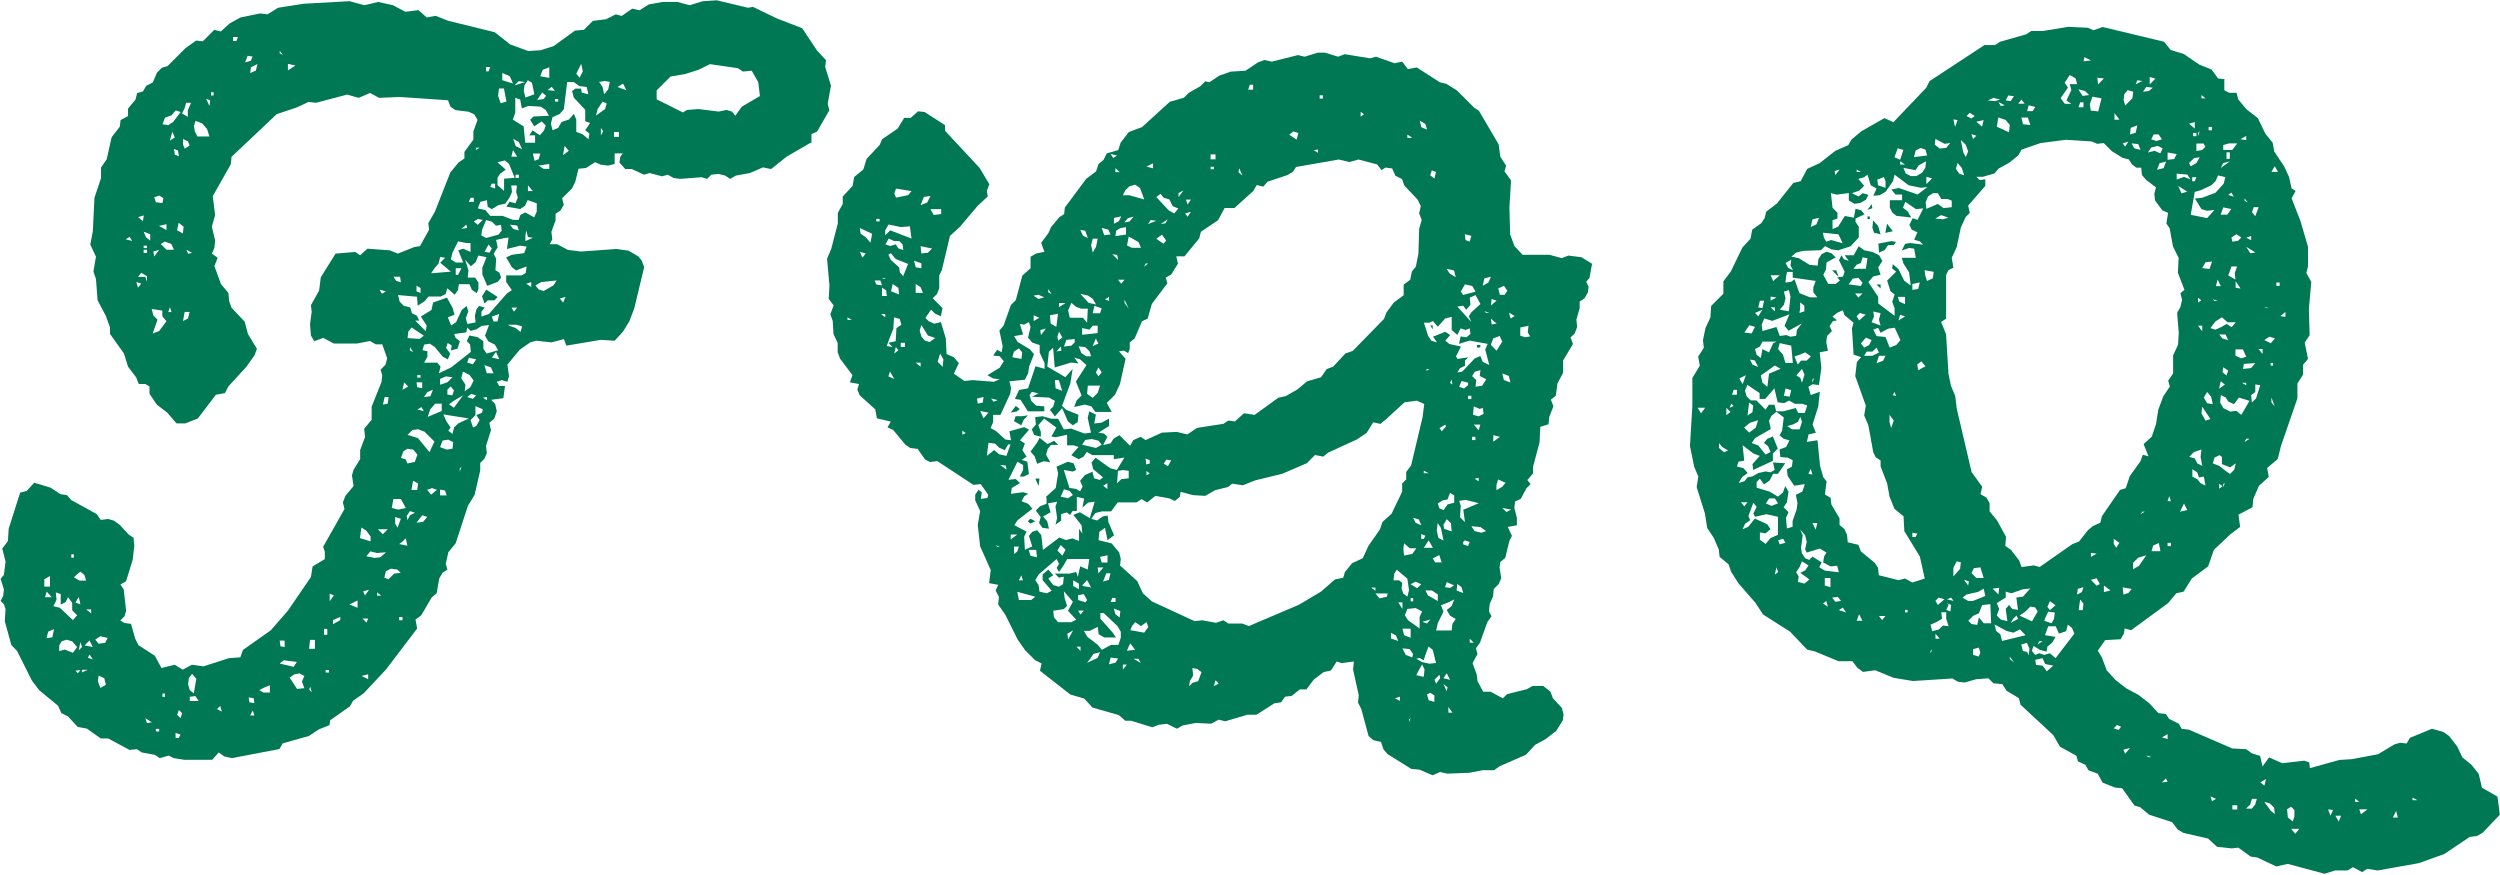<?xml version="1.0" encoding="UTF-8"?>
<svg id="_图层_2" data-name="图层 2" xmlns="http://www.w3.org/2000/svg" viewBox="0 0 167.58 58.62">
  <defs>
    <style>
      .cls-1 {
        fill: #007853;
      }
    </style>
  </defs>
  <g id="_文字" data-name="文字">
    <g>
      <path class="cls-1" d="M54.33,9.57l-1.6,.93-1.04,.83-.55-.11-.88,.38-.93,.17-.39,.22-.33-.22-.44-.11-.49,.05-.28,.28-.38-.11-1.43,.11-.44-.06-.39-.22-.38,.11-.83-.22-.38,.11-.82-.38h-.44l-.39-.44,.06-.39,.17-.22h-.55v.71l-.44,.11-.49-.06-.38-.17-.61,.39-.5,.05-.22,.88-.22,.44-.66,.66,.11,.44-.22,.38-.33,.22v.44l-.28,.77,.06,.5-.17,.33h.5l.71,.38,.88,.11,2.37-.17,.82,.11,.66,.39,.22,.27,.17,.44-.66,2.75-.33,.88-.44,.71-.55,.6-.93-.06-2.31,.39-.16-.44-.83,.22-1.04-.11-.39,.11-.71,.5-.82,.99,.11,.77-.11,.38-.38-.11-.33,.11,.16,.28h.39l-.11,.82-.82,.11,.27,.28,.11,.49-.17,.49-.33,.28,.11,.5-.33,1.04,.05,.5-.17,.38-.27,.27v.5l-.38,1.65-.44,.71-.83,2.53-.49,.6-.17,.77,.11,.39-.33,.22-.22,.38-.17,.99-.33,.27-.71,1.21-.38,.28,.11,.6-2.09,2.75-1.49,1.59-.71,.5-.22,.38-1.32,.93-.05,.33-.71,.28-.66,.44-1.76,.5-.22,.38-3.19,.61-.5-.11-.38-.27-.44,.49h-1.87l-.71-.11-.33-.17-.6,.17-.33-.22-.88-.16-.33-.22-.49,.05-1.43-.77h-.5l-.93-.66-.61-.11-.66-.71-.44-.22-.22-.49-1.26-1.04-.5-.66-.99-1.98-.38-.39-.44-1.59,.05-.82-.11-.33-.22-.22,.17-.33,.05-.44-.22-.71,.22-.27,.11-.88-.22-.88,.38-.5,.05-.83,.77-2.42,.44-.11,.5-.55,1.1,.33,.66,.44,.44,.06,.28,.33,1.71,.94,.27,.39,.5-.06,.38,.11,.38,.27,.61,.66,.33,.22,.05,.55-.11,.93-.44,1.43-.38,.22,.22,.33,.16,1.43-.11,.38-.28,.27,.28,.17,.44,.06,.28,.99,.22,.44,1.1,.71,.44,.82,.88-.22,.55,.33,.61-.33,.77,.11,1.71-.55,.77-.06,.17-.49,1.87-1.32,1.15-1.32,1.54-2.25,.11-.71,.82-.49v-.5l-.11-.33,1.43-2.53-.11-.44,.17-.44,.55-.66-.11-.71,.11-.38,.44-.72v-.6l.33-.88-.06-.55,.5-.6v-.88l.66-1.65,.05-.44-.11-.39,.33-.33,.11-.44-.33-.93h-.44l-.38-.22-.88,.17h-1.54l-.71-.38-.61,.22-.22-.38-.06-.77,.11-.82-.05-.44,.55-.99,.11-.88,.99-1.59,1.32-.11,.33,.22,.49-.44,1.49,.11,.55,.22,1.1-.44,.38-.06,.61-1.1-.05-.44,.44-.77,1.04-2.64,.55-.66,.39-.27v-.44l.6-.82v-.55l.28-.77-.22-.38-.38-.17-.88-.11-.33-.22-.17-.44-3.25-.22-1.37,.06-.6-.33-.77,.33-.77-.22-2.09,.55-.49-.06-.82,.38-1.32,.44-3.03,2.86-.05,.5-1.21,2.14,.16,1.27-.22,.77,.22,.93-.05,.5-.17,.38,.39,.28-.22,.55,.44,1.21,.5,.6,.05,.55,.16,.44,.88,.93,.22,.83,.6,.99-.16,.44-.55,.77-1.21,1.32-.22,.44-.61,.11-1.21,1.59-.83,.33h-.6l-.61-.71-.71-.55-.49-.72v-.49l-.28-.17h-.44l-.17-.44-.55-.72-.27-.88-.94-1.32v-.44l-.28-.77-.55-1.04-.11-1.43-.17-.5,.17-.99-.38-.82,.17-.88,.11-2.25,.44-1.32v-.71l.38-.55,.33-1.48,.55-.71,.05-.44,.5-.27v-.5l.5-.6,.11-.44,.39-.11,.22-.38,.44-.22,.28-.66,.33-.33,.38-.11,1.21-1.21,.71-.5,.44,.05,.77-.77,.44,.11,.61-.55,.71-.39,1.32-.27,.49,.06,.71-.44,1.71-.27,3.08-.17,.99,.27,.93-.22,.99,.22,.83,.44,.88-.11,.55,.49,.6-.11,.83,.33,3.13,.77,1.04,.82,1.21,.44,.82-.05,.88-.28,1.43-1.04,.6-.05,.6-.6,.88-.11,.66-.33,.39,.11,.71-.49,.49,.11,.61-.39,.93-.17h.99l.83,.22,.88-.27,.94-.06,2.09,.5,.33-.06,1.59,.77,1.71,.66,.99,1.49,.61,.66-.06,.44,.39,1.26-.22,1.21,.11,.44-.82,1.43-.38,.17v.6ZM2.97,39.32h.38v-.71l-.38,.22v.5Zm.05,.71h.44l-.33-.38-.11,.38Zm.11,2.75l.38-.06,.11-.55-.39,.17-.11,.44Zm.44-2.15l.44,.11,.88,.83,.28-.33-.33-.33v-.5l-.28-.38-.16,.33-.33,.17v-.71l-.33-.11,.05,.5-.22,.44Zm.39,3.02l.38-.11,.55,.22,.28-.39-.33-.38-.38-.11-.33,.11-.16,.27v.39Zm.82-6.27h.17v-.22h-.17v.22Zm.17,1.32l.38,.22h.44l-.11-.38-.27-.22-.22,.17-.22,.22Zm.11,1.7l.33,.11-.11-.5-.22,.38Zm.33,4.51l-.33,.05,.16,.17,.17-.22Zm-.11-1.32l.22-.22-.11-.33-.11,.55Zm.22,1.48l.38-.17h-.38v.17Zm.17-1.81l.55,.11-.22-.44-.33,.33Zm.44-2.14v-.27h-.33l.33,.27Zm-.22,2.97l.33,.11-.22-.33-.11,.22Zm.5-1.21l.22,.27,.44-.06,.17-.33-.5-.11-.33,.22Zm.33,3.24l.38-.22-.11-.44-.38-.17-.05,.38,.17,.44Zm1.7-30.08l.44,.11-.17-.27-.28,.17Zm.83,3.24l.22-.27-.33-.11,.11,.38Zm0-4.73l.33,.27,.06-.38-.38,.11Zm0,4.01h.49l.11,.33v-.38l-.38-.22-.22,.27Zm.82-2.42v-.44l-.44-.17,.16,.38,.28,.22Zm-.44,.49h.22v-.16h-.22v.16Zm0,.33h.22v-.22h-.22v.22Zm.55,31.46l-.44-.28,.11,.33,.33-.05Zm.38-27l-.33,.94,.44-.17,.49-.66-.28-.33v-.38l-.71-.11,.11,.44,.27,.27Zm-.22-4.23l.33-.44-.39,.11,.06,.33Zm0-3.96l.11,.33,.44,.05,.06-.33-.27-.17-.33,.11Zm.11,35.8h.22v-.17h-.22v.17Zm.22-33.88l.49,.27v-.39l-.49,.11Zm.11,1.21l.38,.38h.5l-.17-.38-.44-.17-.28,.17Zm.11-8.03l.39,.06,.33-.22,.5-.66-.33-.11-.28,.33-.44,.16-.17,.44Zm0,38.38h.17v-.22h-.17v.22Zm.39-25.79h.22l-.11-.33-.11,.33Zm.11-11.49l.33-.22-.17-.38-.16,.6Zm.6,1.04l-.06-.38-.27-.11,.06,.39,.27,.11Zm-.22,38.99h.22l.11-.22-.33-.11v.33Zm.49-33.82l.05-.44-.33-.27-.11,.5,.38,.22Zm-.16,32.5l.11-.33-.22-.22-.11,.33,.22,.22Zm.11-40.53l.38,.22v-.44l.22-.5h-.33l-.11,.38-.17,.33Zm.17,2.36l.33-.22-.11-.27-.33-.17v.38l.11,.27Zm-.11,11.55l.33-.17,.11-.44h-.33l-.11,.6Zm.61-4.56l-.38-.22,.11,.27,.28-.06Zm.11,29.53l.17-.99-.28-.33-.22,.27-.05,.44,.11,.38,.27,.22Zm-.27,.22v.28h.6l-.22-.33-.38,.05Zm.5-37.56h.82l-.16-.5-.33-.38-.44-.17-.11,.33,.06,.38,.17,.33Zm.82-2.04l.05-.38-.27-.11,.22,.49Zm.11-.71h.17v-.22h-.17v.22Zm.39,41.13l.33,.17-.11-.38-.22,.22ZM15.62,2.75h.22l.11-.27h-.33v.27Zm.82,1.43l.38-.11,.11-.28-.33-.05-.17,.44Zm.61,42.95l-.05-.33-.33-.05,.05,.33,.33,.05Zm-.28-42.23l.38-.17,.11-.44-.44,.22-.05,.39Zm0,43.06h.28l-.11-.33-.17,.33Zm.61-1.7l.27,.16h.44v-.49l-.38,.16-.33,.17ZM18.75,3.57l.22,.11-.22-.27v.17Zm.33,39.81v-.44h-.33l.05,.38,.27,.05Zm-.33,1.1l.93,.22,.22-.33-.88-.11-.27,.22Zm.55-39.76l.5-.33-.5-.11v.44Zm.11,40.69l.5,.77,.49-.05-.16-.44,.16-.38-.33-.17-.33,.06-.33,.22Zm1.32-1.92h.38v-.6h-.33l-.06,.6Zm0,2.75l.17,.16-.11-.38-.06,.22Zm.99-3.69h.22v-.39h-.22v.39Zm.11,2.53h.22v-.17h-.22v.17Zm.27-4.78l.28-.39-.28-.11v.5Zm.22,1.54l.49-.27v-.22l-.49,.22v.27Zm1.1-1.32l.55,.22v-.49l-.55,.27Zm.71-4.45l.71,.22v-.33l-.28-.38-.33-.22-.05,.33-.05,.38Zm.11,9.24l.44,.22v-.33l-.44,.11Zm.33-3.57l.11-.28h-.38l.27,.28Zm-.22-2.09l.11,.27,.28-.39-.39,.11Zm.22-2.36l.55,.11,.38-.05,.38-.33-.61,.05-.44-.11-.28,.33Zm.71,2.64h.28l-.28-.22v.22Zm.71-4.45h-.66l.33,.33,.33-.33Zm-.11-15.95l-.44-.11,.16,.27,.28-.17Zm-.22,7.59l.33-.06,.06-.44h-.27l-.11,.5Zm.11,11.6l.27,.11,.38-.38,.44-.05-.22-.22-.44-.06-.33,.17-.11,.44Zm.49-4.67l.44,.11,.5-.11-.33-.6h-.5l-.11,.6Zm.61-15.12l-.05-.38h-.44l.17,.27,.33,.11Zm-.22,16.44l.22-.6-.38-.11v.44l.16,.27Zm6.6-19.3l.11,.5-.27,.44,.17,.33-.05,.77,.27,.17,.11,.33-.22,.28-.71,.27-.33-.77v-.44l.28-.71-.55-.11-.17,.44-.33,.28-.38-.44,.22,.71-.05,.49h.5l.22,.33v.44l-.11,.27-.33-.22-.16-.38h-.71l-.06,.38-.22,.33-.5-.44-.11,.39-.33,.17h-.82l-.28,.33-.44,.28-.05-.6-1.27-.11,.11,.44,.27,.28,.44,.11,.11,.39,.33,.16,.16,.33h-.27l.71,.71,.06-.38-.39-.6,.71-.44,.11-.5,.93-.33,.39,.71,.11,.44-.44,.17,.22,.55,.33-.22,.38-.82,.33-.27,.11,.38-.17,.44,.11,.39,.55-.11-.05-.44,.11-.44,.17-.22,.38,.11-.22,.27v.33l.5-.17,1.21-1.38,.33-.22-.38-.55v-.44h1.04l.27-.16,.06-.44-.71,.27-.28-.22-.38-.66,.38-.17,.82-.11,.17-.44-.44-.06-.88,.22,.11-.77-.33,.05-.49,.11Zm-6.49,20.4l.55,.11-.11-.5-.22,.22-.22,.17Zm0,5.11h.22v-.22h-.22v.22Zm.11-10.89l.33,.11,.11,.27,.5-.11,.17-.49-.28-.33-.38-.06-.28,.17-.16,.44Zm.11-4.56l.38-.22-.27-.28-.11,.5Zm.33,8.74l.17-.33,.33-.17-.33-.11-.22,.33,.05,.28Zm0-12.21l.82,.06,.28-.22-.82-.55-.22,.28-.05,.44Zm0,6.49l.71,.22,.77,.94,.33-.71-.66-.66-.44-.17-.38,.06-.33,.33Zm.17-5.66l.22,.11-.22-.33v.22Zm.11,9.35h.38l.05-.44-.33-.17-.11,.6Zm.6-13.2v-.33l-.27-.16v.38l.27,.11Zm.11,6.38v-.39h-.38l.05,.33,.33,.06Zm-.38,9.02l.44-.06,.28-.33-.33-.11-.22,.27-.16,.22Zm.05-9.73h.22v-.17h-.22v.17Zm0,2.14l.44,.11-.16-.27-.28,.17Zm3.57-5.28l-.22-.22-.06,.33-.82,.11,.11,.27,.28,.22-.17,.5-.44,.11,.06-.33-.27-.17-.11,.33,.28,.38-.16,.39-.33-.17-.55-.66-.33-.22-.38,.06-.11,.38,.33,.06v.38l-.22,.39h.88l.22,.27-.11,.44,.82-.39,1.32-1.04-.05-.5-.22-.22,.17-.38,.55,.11,.39,.27v.5l.22,.33,.77-.22-.22-.38-.44-.22-.22-.38,.27-.71-.5,.06-.33,.22-.38,.11Zm-3.13,4.45l.44-.06,.17-.44-.38,.17-.22,.33Zm.22,6.21l.27,.33,.39-.33-.33-.11-.33,.11Zm.05-4.89l.93-.39v-.49h-.44l-.33,.38-.17,.5Zm.22-9.62l1.32-.11-.71-.6,.33-.33-.33-.06-.11,.44-.28,.33-.22,.33Zm.6,7.09v.38l.5-.17,.33-.33-.44-.06-.38,.17Zm0,4.56l.44,.17,.39-.06,.05-.44-.33-.17-.38,.06-.17,.44Zm0,3.24h.44l-.11-.33-.33-.06v.39Zm.71-4.56l-.16,.22,.28,.22,.11-.44,.28-.27,.71-.33-1.71-.27,.22,.49,.27,.39Zm-.22-2.53v.33l.33,.05,.11-.33-.22-.27-.22,.22Zm.11,.99l.33,.22,.61-.83-.66,.39-.28,.22Zm.61-10.94l-.38,.77-.11,.44,.33,.22h.5l-.33-.82,.33-.11,.49,.22v-.6h-.28l-.55-.11Zm-.17,2.25h.17l.22-.44h-.38v.44Zm.28,12.98v.22l.11-.33-.11,.11Zm.11-16.06l.39-.06-.06-.22-.33,.28Zm.22,10.89l.38-.28,.22-.44-.28-.38-.44-.22-.11,.44,.28,.44-.05,.44Zm.17-1.92l.38,.11,.22-.33-.49-.11-.11,.33Zm0,2.31l.38,.11,.22-.22-.33-.11-.27,.22Zm.11-13.09h.33v-.27h-.22l-.11,.27Zm.11,14.63l.17,.5,.22-.11,.22-.39-.22-.33,.38-.17,.06-.22-.5-.22v.61l-.33,.33Zm.22-13.31l.27,.22,.33-.33-.33-.06-.27,.17Zm.11-4.78l.28-.17h-.22l-.05,.17Zm2.04,3.57l-.5,.11-.44,.27-.28-.16-.05-.44-.44,.11-.17,.44,.5,.11,.33,.39h.82l.71,.27h.38l.11-.33,.33-.17,.6,.33,.17-.39v-.55l-.61-.22-.17,.38-.33,.22-.93-.16,.22-.33,.39,.11,.16-.38-.11-.38,.05-.44h-.38l.05,.44-.17,.38-.27,.38Zm-1.65,2.14l.33,.17,.82-.22,.22-.27-.05-.39-.33,.06-.28-.27-.38-.11-.28,.66-.05,.38Zm.33,3.63l.77,.5-.22,.22h-.44l-.22,.22-.17-.49,.28-.44Zm.05,7.42v-.22l-.27,.05,.27,.17Zm-.16-9.95l.33,.06,.16-.28-.22-.27-.27,.49Zm.6,8.14l-.17-.39-.44-.16,.16,.55h.44Zm-.5-20.24h.17l.11-.28h-.28v.28Zm.28,7.75l.33,.11v-.33h-.22l-.11,.22Zm.11,8.69l.11,.33h.27l.11-.5-.5,.17Zm0,2.75l.5,.11-.22-.49-.28,.38Zm.38-13.09l.55,.49-.38,.28-.17,.27v.49l.44,.39v-.82l.71-.06-.38-.94-.27-.22-.5,.11Zm.22-3.96l.38-.11-.17-.88h-.33l-.06,.49,.17,.5Zm.11-1.54l.71,.22-.22-.49-.5-.22v.49Zm1.21,16.88l.11-.38-.38-.11h-.55l.06,.06,.44,.16,.33,.27Zm-.71-7.2l.22,.28,.38,.11-.11-.33-.5-.06Zm.11-4.56h.38l-.28-.44-.11,.44Zm.38,10.12h-.38l.16,.27,.22-.27Zm-.28-12.59l.71,.44,.11,1.1h.66v-.5h-.39l.22-.33,.49,.33,.28-.33,.11-.33-.27-.27-.5,.33-.27-.44,.22-.22,1.04-.05-.22-.39-.33-.22-.83-.05-.44,.17-.11-.6-.33-.11v.99l-.17,.49Zm.61,1.98l-.22-.49-.38-.22,.17,.49,.44,.22Zm-.5-4.29l.71-.22-.44-.06-.27,.27Zm.06,6.21h.22v-.22h-.22v.22Zm.66-5.39l.6-.22-.16-.77-.28-.17-.22,.33-.05,.38,.11,.44Zm0,9.62l.5-.22-.33-.05-.11-.44-.06,.33v.39Zm.39,3.08v-.33l-.33,.11,.33,.22Zm-.22-6.43h.33l-.33-.39v.39Zm.33-2.53l.11,.5,.28-.11,.11-.38h-.49Zm.17,8.85l.22,.27,.33,.11,.66-.38,.22-.33-1.04,.11-.38,.22Zm.11-12.43l.44-.06,.17-.22-.27-.22-.33,.5Zm.82,4.62v-.33l-.71,.11,.33,.22h.38Zm-.61-6.21l.61,.11v-.71l-.44,.17-.17,.44Zm.5,.93l.49,.05-.22-.27-.27,.22Zm.33,1.81l-.11,.44,.11,.44,.38-.16,.22-.39,.5-.17,.33-.38,.16,.38v.83l.44,.17,.38,.33,.06-.39-.28-.22,.33-.49-.33-.11v-.77l-.77-.82-.11-.44,.22-.16h.38l.05,.27,.44,.11-.11-.49-.49-.06-.38-.27h-.44l-.22,1.81-.28,.33-.49,.22Zm.16-1.04h.22v-.17h-.22v.17Zm.33,13.2l.22,.27,.16-.38-.38,.11Zm.22-9.62l.38-.28-.28-.33-.11,.61Zm1.1-5.17l.22-.44-.11-.5-.33,.66,.22,.27Zm1.1,2.53l.61-.44,.11-.38-.28-.11-.33,.49-.11,.44Zm.22-2.25l.22,.33,.11,.49,.27-.33,.11-.5-.33-.06-.39,.06Zm.11,3.57l.16-.27-.16-.22v.49Zm.88,.11h.33v-.33h-.33v.33Zm.22-3.35l.61,.22-.22-.44-.38,.22Zm8.41-1.04l-.33-.22-1.87-.27-.77,.38-.88,.28-.99,.17-.93,.93v.6l1.76,.88,.27-.17,.77-.06,1.37,.17,.5-.11,.38,.11,.22,.28,.44-.61,1.21-.71-.11-.93-.44-.77-.61,.06Z"/>
      <path class="cls-1" d="M67.15,23.59l.06-.39-.22-1.04,.28-.33,.49-1.38,.33-.33,.44-1.65,.55-.49v-.77l.38-.22,.55-.11-.22-.6,.49-.66,.17-.39,.55-.66,.33-.22,.05-.44,1.43-1.92,.66-.5,.17-.5,.33-.27,.22-.44,.77-.22,.16-.5,.55-.71,.88-.33,1.87-1.7,.94-.27,.33-.33,.77-.44,.33-.33,.28,.06,.66-.44,.77-.27,.99-.06,.82-.55,.44-.17,.5,.11,1.76-.44,.44,.11,.88-.27h.49l.88,.27,.44-.17,1.71,.28,.38-.11,1.26,.44,.5-.11,.38,.5,.6-.11,1.54,.99,.44,.11,.71,.44,1.15,1.15,.33,.22,1.32,2.25,.11,.82,.39,.61-.11,.38,.44,.6-.11,1.81,.05,1.81,.28,.77,.55,.6h1.81l.82,.22,.44-.17,.88,.11,.71,.44-.17,.94-.22,.27,.16,.33-.05,.38-.22,.39-.33,.22v.44l-.22,.77,.05,.49-.16,.44-.28,.27,.16,.44-.66,1.1v.83l-.38,.71-.11,.82-.33,.27,.17,.44-.28,.72-.05,.49-.55,.17-.05,1.04-.44,1.65v.44l-.38,.44,.22,.27-.28,.28-.38,.71-.38,.17-.05,.44,.17,.66v.5l-.61,.11,.28,.6-.17,.33-.28,1.15-.33,.27-.05,.38,.11,.71-.17,.39-.33,.33-.05,.5-.22,.5-.05,.5,.17,.33-.28,.39-.49,1.37-.28,.39,.11,.38-.33,.61,.28,.77,.05,.44,.38,.71h.5l.82,.44,.28-.28,1.32-.33,.39-.22h.71l.49,.38,.16,.44,.61,.66,.11,.44-.05,.38-.44,.71-.71,.55-.71,.39-.61,.66-1.76,.77-.38,.27h-.77l-.88,.17-1.48,.06-.49-.11-.5,.22-.88-.38-.55-.05-1.59-.99-.28-.33-.16-.49-.5-.11-.33-.28-.49-1.81-.22-.44,.05-.49-.38-1.71,.05-.55-.82,.11-.33-.11-.38,.6-.49,.11-.66,.5-.5,.66h-.44l-.55,.44-.44,.05-.27,.38-.44,.06-1.21,.77h-.61l-1.48,.44-.44-.11-.5,.27-1.04-.05-.88,.17-.38,.22-.66-.33-.55,.06-.44,.17-1.43-.44h-.38l-.44-.38-1.76-.5-.55-.6-.94-.28-2.03-1.59,.11-.49-.44-.22-.66-.66-.5-.71-.82-1.65-.49-.71,.05-.5-.22-.44,.17-.38-.61-.11,.11-.88-.71-1.59-.16-1.43,.16-.94-.33-.71v-.38l.22-.33,.22,.17-.06,.44,.44-.06,.05-.22-.5-.71-.49,.05-2.42-1.59-.49,.06-.33-.17-.5-.71-.49-.06-.33-.22-.82-.99-.38-.17,.22-.39-.93-.22-.11-.6-1.04-.94-.16-.38,.11-.38-.61-.11,.17-.49-.83-1.1-.16-.44v-.61l-.28-.6-.05-.88-.16-.44,.22-.6-.33-.44,.05-.88-.16-1.81,.28-.66,.44-1.7v-.71l.33-.6v-.5l.66-.71,.11-.6,.61-.5,.22-.71,.88-.94,.16-.38,1.04-.71,.44-.72h.44l.49-.44,.44,.05,1.37,.88v.38l2.31,2.48,.66,1.1-.17,.44,.06,.38-.66,.61-1.21,1.43-.66,.6-.55,2.31-.17,.33v.88l-.16,.39-.28,.27,.66,.66-.11,.55-.38-.17-.28-.27-.38,.55,.22,.22,.38,.17,.44-.11,.33,1.1,.05,1.04,.49,.22,.33,.39-.33,.71,.71,.49,.55-.06,1.43,.11,.38-.17-.44-.05-.38-.22,.82-.5,.28-.44-.28-.33-.44-.05,.27-.38,.33,.17Zm-10.34-2.15h.28l-.28-.17v.17Zm1.21-5.55l.33,.38,.11-.6-.83-.39,.06,.39,.33,.22Zm0,1.1l-.38-.11,.17,.39,.22-.28Zm.61,1.81l.11,.27,.38,.06-.11-.33h-.38Zm.11-3.96h.22v-.17h-.22v.17Zm.6,6.43v-.22h-.28l.28,.22Zm-.22-2.58h.27l-.16-.06-.11,.06Zm0,1.15h.33l-.06-.39-.27-.17v.55Zm.22-4.07l.33-.33,1.43,.55-.11-.82-.61,.05-.82-.17-.22,.39v.33Zm0,.61l.33,.11,.38-.11,.17,.27,.33,.11-.05-.38-.22-.22h-.33l-.38-.17-.22,.39Zm.11,6.82l.38,.06-.28-.28,.49-.11,.05-.88,.33-.22-.11-.39-.38-.11-.05,.77-.28,.71-.16,.44Zm.11-6.1l.16,.33,.55,.49,.05,.33,.22,.27,.33-.83-.83-.33-.33-.39-.16,.11Zm.38,8.3l-.28-.5-.11,.33,.38,.17Zm-.22-5.88l.55,.22-.05-.44-.38-.27-.11,.49Zm.33-6.27l.83-.17,.22-.27-1.04-.17-.11,.33,.11,.27Zm-.11,10.45l.28-.22-.17-.22-.11,.44Zm.44-.44h.28v-.28h-.28v.28Zm1.38-5.28v-.33l-.49-.17,.11,.44,.38,.06Zm-.38,1.65h.49l-.16-.38-.33-.22v.6Zm.33,4.95v-.27h-.33l.33,.27Zm.99-1.92l-.5-.17-.44-.71-.11,.38,.11,.39,.22,.27,.33,.11,.38-.27Zm-.99-8.91l.44-.17,.22-.44-.44,.06-.22,.55Zm.05,3.24l.44-.05,.28-.28-.77-.16,.05,.49Zm1.32-2.97h-.71l.22,.39,.5-.06v-.33Zm.11,10.56l.05-.49-.22-.39-.17,.55,.33,.33Zm1.32,4.56l.22-.11-.22-.16v.27Zm1.04-2.09l.33-.06,.05-.38-.44,.11,.05,.33Zm.38,.99l.33-.38-.55-.11,.22,.5Zm1.43,2.14l-.38-.17-.28-.27-.44-.06-.11,.88,.49-.39,.33,.28,.49,.11,.28-.77h-.16l-.22,.38Zm2.75,3.13l.66-.6,.16-.99-.11-.44,.77-.33,.38,.11,.17,.44-.22,.11-.61-.11,.38,1.21,.44,.06,.27,.17,.17-.33-.17-.38,.33-.39,.5-.22,.11,.44,.38,.11,.22-.17-.66-.55-.11-.44,.27-.33,.99,.71,.44,.11,.5-.83-.71,.11v-.27h-1.43l-.38-.22-.22,.33-.33,.16-.49-.27,.49-.55-.33-.11h-.44v-.71l-.77,.17-.28-.05,.33-.6-.82-.6-.39,.44,.17,.44v.33l-.44-.11-.17-.38,.28-.33-.05-.49,.49-.06,.61,.17h.44l.38,.71,.5-.05,.88,.33,.44-.06-.22-.99,.11-.44,.44,.22-.11,.6,.49-.06,.5-.27v.5l-.71,.44,.38,.06,.22,.22-.28,.55,.49-.11,.22-.33,.38-.22,.71,.71,.22-.38,.49-.22,.33,.22,1.1-.5,.99-.05,.71,.17,.66-.44,1.76-.27,.33-.22,.44,.06,.61-.55,.71,.11,1.59-1.15,.5-.11,.77-.44,.66-.55,.93-.27,.38-.55,.44-.17,.82-.88,.49-.17,2.09-2.14,.17-.44,.49-.66,.66-.49v-.71l.44-.33,.11-.55,.27-.33,.17-.88,.05-1.65,.17-.6-.17-.44,.11-.49-.22-.44-.88-.93-.16-.44-.44-.22-.22-.49-.44-.06-.28,.17-.28-.38-1.26-.33-.61,.17-.71-.17-2.86,.5-.22,.33-.38,.22-1.32,.44-.28,.33-.44-.11-.22,.39-1.27,1.15h-.66l-.44,.82-1.15,.77-.11,.44-.99,1.21h-.55l.11,.49-.44,.72-.38,.22,.11,.38-1.04,1.38-.28,.99-.38,.17-.49,1.15-.33,.27v.44l-.11,.28-.28-.17-.33,.05,.44,.5-.38,1.7-.33,.71-.55,.55,.33,.6h-1.1l-.27-.38-.44-.11-.71,.16,.17-.44,.33-.33-.38-.94,.71-1.1-.44-.39-.38-.11,.28,.39-.49-.06-1.1,.33-.11-1.32-.28,.27-.11,.99,1.21,.71,.49-.55-.16,.99-.55,1.48,.28,.27,.82,.33-.05,.49-.33,.22-.33-.27-.38-.88-.49,.55-.33-.44,.22-.22,.11-.38-.39-.22-1.15-.06,.44-.22-.44-.11-.16,.22,.11,.38,.33,.33,.55,.05v.33h-1.1l-.49-.77-.38-.06,.28-.6,.6-.11,.5-1.48,.61,.17v-.38l-.33-.71v-.5l-.5-.17-.28-.33,.17-.71-.11-.33-.33,.17-.28-.05,.22,.71-.6,.11,.22,.38,.83,.5,.28,.33-.33,.83-.06,.44-.22,.44-1.04,.11,.11,.44-.05,.38-.66,1.43h-.49v.49l-.17,.39,.38,.22,.61,.55,.38,.05-.11-.6,.99-.28,.33,.17-.61,.71,.33,.22-.17,.44,.28,.44-.33,.22,.38,.11,.11,.83-.33,.17h-.28l.22-.44v-.33l-.38-.22-.6,1.21,.49-.05,.28,.27-.55,.33-.05,.39,.82-.11,.33,.11-.27,.17-.17,.33,.44,.17,.28,.33-.99,.77-.22,.33,.82,.44-.16,.33,.05,.88,.49-.22-.22-.71,.22-.27,.33-.11,.28,.33,.11,.99,1.1-.83,.44,.17,.44-.11,.44,.17v-.82l.22,.33-.05-.55-.55-.71,.44-.17,.66,.39,.33-1.1-.44,.06-.38,.33,.11-.6-.49-.11v.94h-.28l-.17,.27-.22-.17-.38,.11v.44l-.38,.27,.11-.44-.11-.77,.11-.33-.61,.11,.17,.6-.5,.28,.28,.33,.11,.49-.44-.06-.22-.33,.11-.39-.33-.44,.28-.28,.44-.17v-.38Zm-3.24-6.49l-.44-.11,.17,.22,.28-.11Zm0,9.84h.16l-.28-.11,.11,.11Zm.6-5.17l-.05-.28-.38-.05,.44,.33Zm.61-4.29l.28,.22-.22,.17-.38,.06,.33-.44Zm-.33,8.96l.44-.33h-.44v.33Zm.11-12.21l.61,.11,.05-.44-.22-.27-.33,.22-.11,.38Zm1.04,3.9l-.27,.27-.17,.39-.49-.28,.11-.33h.44l.38-.06Zm-.93,9.29l.22-.17,.11-.33h-.33v.5Zm.33,3.08h.82l.28-.22-1.21-.33,.11,.55Zm0-1.32h.27l-.11-.33-.16,.33Zm1.1-3.96l-.33,.16-.17-.16,.17-.17,.33,.17Zm-.44,1.92l.11,.39,.44,.11-.05-.5h-.49Zm.71-7.53l.55,.44,.44-.22,.28,.27h-.49l-.22,.28-.11,.38,.28,.5-.44-.06-.44,.17-.16-.49-.28-.33,.44-.6,.17-.33Zm.33-9.4l-.39-.17-.33,.06,.33,.22,.39-.11Zm-.71,1.59l.38-.22-.38-.17v.38Zm.11,10.56h.28l-.06,.5-.22-.5Zm1.59,6.27l-.16-.28,.16-.27-.16-.33-1.21,1.04-.22,.38,.22,.33,.06,.44,.49,.11,.33-.17-.61-.71v-.38l.38-.33,.33,.38-.33,.22,.33,.44,.38,.11,.28-.17,.05-.5-.33,.06-.27-.27h.99l.44-.11,.11,.33,.16-.71,.5,.22,.11-.71h-1.48l-.28,.49-.28,.39Zm-1.21-15.89l.33-.44-.38,.11,.05,.33Zm.49-2.86l.22,.11-.22-.33v.22Zm.11,1.54l.05,.55,.38,.22,.11-.88-.55,.11Zm1.15,19.47l-.22,.22-.71,.11,.05,.44,.28,.33h.88l.33-.17-.55-.6,.33-.6-.61-.71,.05,.44,.17,.55Zm-.33-14.41l-.22-.72h-.27l.05,.55,.44,.17Zm-.38-2.64l.33-.06-.05-.27-.28,.33Zm.11-.72l.28-.22-.22-.39-.11,.33,.05,.27Zm.28,14.41l.22-.39-.33-.33-.22,.38,.33,.33Zm-.22-16.66l.44-.28h-.44v.28Zm.11,12.7l.49,.11,.33-.22-.22-.27-.38-.11-.22,.5Zm.22-10.06l.5-.06,.22-.22v-.22l-.55,.05-.17,.44Zm.28,19.63l.33-.6-.38,.22,.05,.39Zm.11-21.56h.88l.28,.33,.05-.94h-.44l-.33-.11-.33-.28-.22,.5,.11,.5Zm.61,18.2v-.38l-.38-.22v.38l.38,.22Zm.11,4.13v-.28h-.27l.27,.28Zm-.16-3.74v.33l.49,.16,.11-.16-.22-.39-.38,.06Zm.38,1.04h-.38l.16,.27,.22-.27Zm.49-17.05l-.11-.33-.28-.28-.44-.05,.17,.44,.33,.22h.33Zm-.22-7.92l-.17-.49-.33-.06,.17,.38,.33,.17Zm.55,4.45l-.22-.38-.33-.22-.5-.11,.55,.6,.49,.11Zm-.93,1.59v.44l1.04-.11v-.5h-.33l-.22,.27-.49-.11Zm0,7.81l.93,.22,.38-.22-.22-.27-.44-.11-.44,.06-.22,.33Zm0,9.46l.6,.11-.27-.5-.33,.38Zm2.25,3.46h-.77l-.38-.22-.05-.49-.55,.27h-.38l.22,.39,.71,.55,.27,.33,.61-.33h.5l.16-.49v-.39l-.22-.38-.93-.88h-.22v.38l.83,.94,.22,.33Zm-1.54-16.06l.33-.33,.16-.49h-.82l-.05,.55,.38,.27Zm-.38,17.76l.71-.33,.16-.38-.44,.11-.22,.33-.22,.28Zm.38-27.5l.22-.38,.11-.55h-.33l-.11,.44,.11,.49Zm19.3,11.49l-.5-.11-.44,.71-.66,.44-1.92,.88-.33,.27-.55-.11-.55,.55-1.65,.71-1.81,.44-.83,.33-.71-.11-.27,.22-.88,.22-.66,.38-.82-.05-.83-.22-.05,.33-.33,.28-.38-.17-.93-.17-.55,.44-.38-.22-.33,.22h-1.27l-.44,.6h-.61l-.44,.11-.28,.39,.39,.11,.38-.27,.33-.06,.05,.44,.38,.88-.44,.33-.17-.83-.38,.28-.05,.55,.88,.22,.5,.6,.11,.44-.05,.44,1.15,1.04,.38,.82,.61,.55,2.86,1.32,.5-.06,.93,.17,.5-.17,.33,.22h.93l.44,.17,3.36-1.43,1.48-.88,.94-.82,.55-.11,.11-.38,.49-.6,.71-.33,.38-.83,.77-1.1,.17-.5,.61-.55,.71-1.48v-.55l.27-.27v-.5l.33-.44,.77-3.24,.11-.88-.5-.22-.82,.11-1.26,1.15-.33,.27Zm-19.3-7.42h.49l.11-.33-.49-.17-.11,.49Zm0,2.2l.38-.17-.17-.33-.22,.5Zm.38,2.03l.22-.27-.22-.33-.17,.33,.17,.27Zm0,13.2l.33-.39h-.38l.05,.39Zm.11-1.1l.11,.38h.39v-.49l-.5,.11Zm.71-21.61l-.16-.33-.44-.11,.17,.49,.44-.06Zm-.22,17.05v-.38l-.28,.17,.28,.22Zm-.28,6.21l.38-.11,.11-.44h-.28l-.22,.55Zm.11-18.92l.28,.11v-.27l-.28,.17Zm.28,24.47l.44-.11,.17-.28-.5-.06-.11,.44Zm.55-34.1l-.44-.11,.17,.27,.27-.17Zm-.44,29.92h.33v-.27h-.22l-.11,.27Zm.5-22.93l-.06-.33-.33-.05,.38,.38Zm-.28-2.8v.38l.33-.17,.16-.33-.49,.11Zm.38,26.78l.05-.44-.44-.17,.11,.38,.28,.22Zm-.28-29.86h.28l-.28-.27v.27Zm0,4.29l.71-.11v-.49l-.38,.06-.28,.17-.05,.38Zm.17,15.73l-.06,.83,.28-.27,.5-.06v-.5l-.38-.05-.33,.05Zm0-12.81l.22,.27,.22-.27h-.44Zm.33-5.66h.44l.99,.28-.28-.77-.33-.22-.38,.11-.28,.27-.16,.33Zm0,31.79l.27-.33h-.27v.33Zm.11-29.97l.33-.06,.28-.33-.39,.11-.22,.27Zm0,5.39l.28,.39-.28-.6v.22Zm.16-3.85l.33,.16h.61l-.16-.38-.66-.38-.11,.6Zm0,27.17l.55-.06-.33-.44-.22,.5Zm.22-1.38l.94,.17,.27-.38-.11-.33-.38,.27-.38-.27-.22,.27-.11,.27Zm.71,2.2l-.16-.28h-.33l.49,.28Zm.22-26.56l.27-.22h-.16l-.11,.22Zm.16,13.25l.22-.06v-.22l-.28-.11,.05,.39Zm0-19.96l.44,.11v-.33l-.44,.22Zm0,20.68l.22-.11-.22-.17v.28Zm.11-16.83l.55-.22-.38-.05-.17,.27Zm1.43-1.65l-.38-.11-.22-.27-.28,.22,.82,.88,.38,.22,.28-.33-.38-.16-.22-.44Zm-.88,2.64l.49,.33,.17-.22-.28-.39-.38,.28Zm.28-.99l.33-.05,.16-.27-.49,.33Zm.22,16.06l.28,.17,.22-.39-.33-.05-.17,.27Zm.99-17.87l.33-.44-.33,.17v.27Zm.44,1.1l.17,.22,.22-.33-.39,.11Zm.17-.6l.22-.33h-.33l.11,.33Zm.11,32.28l.22-.22,.38-.11,.22-.6-.28-.22-.33-.06,.05,.5-.22,.38-.05,.33Zm1.43-35.31h.33v-.33h-.33v.33Zm0,.66h.22v-.16h-.22v.16Zm.22,34.65l.33-.17-.22-.22-.11,.38Zm1.92-34.21l-.22-.5-.05,.27,.27,.22Zm.38-5.77h.33v-.33h-.22l-.11,.33Zm2.75,3.02l.5,.33,.11-.44-.33-.11-.28,.22Zm1.93,1.21v-.22l-.28,.05,.28,.17Zm.11-3.63h.22v-.22h-.22v.22Zm2.75,1.21l.22-.16-.22-.17v.33Zm.99,31.79v-.22h-.28l.28,.22Zm.82,.17h-.82l.27,.33,.5-.11,.05-.22Zm.71,3.19l-.16-.38-.33-.17v.38l.49,.17Zm-.33-4.07h.38l.22,.17-.05,.38,.11,.33,.28,.22,.11-.44-.11-.77-.71-.6-.17,.27-.05,.44Zm.44,8.08v-.28l-.33,.11,.33,.17Zm.17-6.16v-.44h-.28l.28,.44Zm0,1.32l.11,.44,.44,.17v-.61h-.55Zm.66,1.92l.05-.22-.22-.33-.49-.05,.22,.44,.44,.17Zm-.55-6.82l.55-.11,.27-.38h-.44l-.38-.33-.05,.38,.05,.44Zm.22,3.57l-.17,.44,.22,.33,.77,.55v-.77l.17-.38-.44-.22-.55,.06Zm0-31.57h.33l-.33-.22v.22Zm.11,38.99v.17l.11-.28-.11,.11Zm.11-9.07l.44,.27,.27-.27-.38-.17-.33,.17Zm0,1.15h.17v-.22h-.17v.22Zm.71-5.11l-.16-.38-.38-.11,.16,.33,.38,.17Zm.17,9.07l-.28-.17-.22,.06,.39,.22,.49,.11,.44-.05-.22-.88-.28-.22-.17,.44-.16,.49Zm-.5,.99l.5,.11,.05-.5-.16-.33-.22,.38-.17,.33Zm.72-36.57l-.11-.38-.38-.22,.11,.44,.39,.16Zm-.39,27.44h.17l.11-.22-.28-.11v.33Zm.06,5.55l.33,.11,.22-.27-.55,.17Zm2.86-17.16l-.33,.17-.17,.28,.33-.06,.83-.88,.38-.17,.16,.39,.44,.22-.27-1.04,.16-.38-1.21-.22-.71,.22,.11-.5,.38,.06,.28-.22-.05-.38-.28,.11-.33-.11-.22,.44-.38-.33v-.88l-.44,.11-.49,.55-.33-.38-.22,.11h-.38l.28,.88,.22,.33,.38,.11-.27-.38,.82-.33,.33,.22-.33,.38,.28,.22,.77,.17-.33,.66,.11,.17,.71-.11-.22,.22v.38Zm-2.75,7.2h.33l-.33-.17v.17Zm0,5h.61l-.28-.5-.33,.5Zm.11-11.88l.28-.05-.16-.06-.11,.11Zm0,14.74l.17,.33,.66,.38v-.44l-.39-.27h-.44Zm.11,6.98l.11,.38,.38,.11v-.44l-.28-.17-.22,.11Zm.49-34.59l.11-.44-.28-.11-.11,.33,.28,.22Zm-.28,9.84h.17v.27l-.17-.27Zm.17,15.62l.16,.27h.44l-.16-.49-.44,.22Zm.22,8.41l.28-.39-.05-.22-.33,.33,.11,.28Zm.33-5.28l.17,.44-.38,.77-.11,.49h1.04l.05-.44,.22-.33-.38-.22-.22-.38,.33-.27,.17-.44-.44,.22-.44,.17Zm.17-4.34l-.17-.83-.22-.33-.06,.5,.11,.5,.33,.17Zm-.38-2.47l.11,.33,.28,.11,.27-.38,.44-.11v-.49l-.28-.17-.17,.44-.33,.06-.33,.22Zm.11-5.06l.16,.22,.28-.33-.05-.11-.38,.22Zm.82,6.93l-.05-.55-.28-.27-.22,.38,.05,.27,.49,.17Zm-.55,9.84l.44,.11-.22-.44-.22,.33Zm.22,.88l.05-.27-.27-.22,.22,.49Zm-.11-6.98l.33,.05,.28-.17-.5-.22-.11,.33Zm.71-20.79l-.11-.44-.5-.11,.22,.33,.38,.22Zm-.49,29.2h.27l-.27-.38v.38Zm.11-22.11l.16,.11-.05-.33-.11,.22Zm.88,14.08l-.11-.38-.28-.22-.05,.44,.44,.17Zm.44-19.8l.05,.49-.28,.33-.22-.27-.38,.06,.94,1.04-.17-.39,.17-.27,.61-.55-.33-.6-.38,.17Zm-.71,5.99l.33,.11,.27-.22v-.17l-.44-.11-.16,.39Zm0,7.64l.11,.33-.05,.77,.33,.33-.11-.83,1.04-.44-.88-.22-.44,.06Zm.11-14.02l.16,.22,.83-.22-.22-.38-.49-.11-.28,.49Zm.16,16.77v.17l.33,.11,.11-.27-.33-.11-.11,.11Zm.44-20.13l.11-.38-.44-.11,.05,.39,.28,.11Zm-.11,10.56h.22v-.22h-.22v.22Zm.11,16.33h.27l-.27-.27v.27Zm1.1-7.48l-.38-.27-.61-.06,.22,.33,.44,.11,.33-.11Zm-.94-10.39l.28,.27-.05,.44,.44-.06,.28-.44-.44-.22,.05-.39-.38,.11-.17,.27Zm0,4.29h.22v-.22h-.22v.22Zm.11-2.25l-.05,.55,.38,.11,.33-.17-.05-.39-.22,.06-.39-.17Zm.44,1.21h-.44l.33,.38,.11-.38Zm-.11,3.79v-.22l-.27,.06,.27,.17Zm-.11-9.13h.22v.17h-.22v-.17Zm.38-3.96l.38-.22,.17-.39-.44,.11-.11,.5Zm.22,1.81h.22l-.33-.11,.11,.11Zm.33-.49l.38-.33-.33-.11-.05,.44Zm.38,1.21l-.38-.33,.05,.39,.33-.06Zm-.38,1.43l.38,.39,.38-.61-.17-.38-.44,.17-.16,.44Zm.16,6.49l.44-.33-.44-.11v.44Zm.22,3.24l.38-.22,.22-.27-.5-.22-.11,.38v.33Zm.11-13.53l.11,.44h.33l.17-.27-.22-.33-.38,.17Zm.82,6.32l-.11-.44-.44-.17,.11,.44,.44,.17Zm.06,8.52l-.61-.11,.28,.27,.33-.17Zm.22-12.98l-.38-.22,.11,.39,.28-.17Zm.38,.77v.55l.33,.11,.33-.06-.16-.27,.05-.44-.55,.11Z"/>
      <path class="cls-1" d="M149.1,5.39v.66l.33,.17h.49l.11,.44,.55,.66,.77,.6,.5,1.04,.49,.6,.11,.6,.66,.99,.33,.71,.17,.77,.27,.17-.27,.49,.6,1.54,.5,1.71v1.32l-.11,.44,.33,.6-.16,1.81,.05,1.76-.33,.49,.22,1.1-.33,.39v.66l-.38,.6v.99l-1.1,3.19-.22,.88-.71,.6,.11,.6-.66,.6-.38,.88-.05,.55-.94,.5,.11,.82-.66,.5-1.1,1.04-.38,1.1-1.1,.82-.55,.88-.49,.11-.55,.66-2.47,1.81-.44-.11-.05,.33-.22,.39-1.04,.06-.49,.71,.27,.44,.33,.88,.61,.66,.71,.55,.82,.44,.71,.55,.61,.66,.5,.06,.22,.33,.66,.33,.17,.33,.49,.06,2.91,1.26,.94,.05,.38,.28,.55,.17,.16,.71,.44-.61,.88,.39,1.48-.17,.33,.11,.05,.39,1.98-.55,.82-.05,1.76-.33,1.1-.66,.38-.11,.44,.05,.22-.38,1.48-.61,.77,.22,.38,.27,.55,.71,.33,.71,.61,.5,.49,.61,.22,.93,1.04,.6,.16,1.21-1.15,1.21-.38,.22-.49,.06-1.71,1.15-1.71,.61-2.75,.49-.71-.11-.33,.22-.61-.33-.38,.22h-.82l-.71,.22-2.47-.66-.77,.17-1.27-.6-.44-.06-.83-.6-.44,.05-.99-.11-.6-.55-1.65-.38-.38-.22-.38-.5-1.54-.5-.6-.5-.38-.11-.83-1.16-.49-.05-.82-.33-.33-.6-.61-.22-.22-.38-.49-.22-.11-.38-1.1-.61-.44-.77-2.2-2.04-.11-.44-.83-.5-.28-.44-.6-.06-.33-.33-.83,.06-.77,.22-.44-.05-.38-.22-2.64,.17-1.32-.22-1.21-.5-.82,.11-.38-.28-.33-.44h-.94l-1.59-.66-.5-.11-1.15-1.21-1.81-1.15-.5-.77-1.15-1.32-.49-.77-.17-.5-.6-.5-.06-.5-.33-.77-.44-.66-.16-.99-.55-1.76,.11-.71-.28-.66-.28-1.38,.16-2.69v-1.87l.5-.83-.11-.6,.38-.6-.06-.5,.17-.82,.33-.71,.05-.77,.82-.82v-.83l.5-.66,.77-1.6,.55-.6,.11-.6,.61-.44,.22-.33,.11-.44,.72-.55,1.1-1.38,.49-.11,.44-.83,.83-.38,1.04-.82,.88-.39,.22-.38,.66-.55,1.54-.88,.61,.27,2.2-2.31,.22-.44,3.68-2.42h.71l.33-.22,1.76-.5,.33-.22h.77l1.71-.28,1.32,.06,.38,.17,.61-.22,4.12,.99,.44,.55,.88,.27,1.04,.71,.82,.33,.44,.6,.44,.05Zm-35.3,21.94l.22,.38,.28-.38h-.49Zm2.03,2.86l-.38-.22-.22-.27v.33l.33,.28,.27-.11Zm-.11-2.86v.5l.28-.22-.28-.27Zm.33-.27l-.11,.27,.27-.11-.16-.16Zm.05-.6h.33v-.33h-.22l-.11,.33Zm2.58,2.31l-1.04,.6-.22,.33,.44,.16,.49,.61,.33-.17-.16-.39-.28-.22,.22-.27,.38-.17,.33,.82-.33,.33v.49l-1.32,.61-.05-.39,.49-.55-.44-.17-.71-.55,.11,1.04-.38,.06-.11,.33,.44,.11,.28,.33-.38,.27-.22,.39,.38-.11,.22-.27,.33-.06,.38-.22,.49-.11,.33,.06,.28-.16-.11-.5,.82,.05-.49,.71h-.33l-.22,.44-.38,.27-.28-.38-.22,.22v.38l.88,.27,.55,.33,.33-.27,.16-.44,.22,.38-.11,.71-.22,.33,.33,.33-.17,.38,.06,.71,.38-.11v-.38l.27-.77,.06-.44-.11-.55,.44-.22,.16-.5-.71,.11-.44-.66-.05-.44,.33-.17,.06-.44-.33-.17-.5-.05-.05-.5,.44-.17,.22-.44-.38-.11-.28-.22,.17-.33,.11-.88-.49-.38-.33,.27-.17,.33,.11,.5Zm-1.87-3.02l.22-.6-.44,.22,.22,.38Zm.33,7.92h-.44l.22,.27,.22-.27Zm.17,1.21l-.33,.22-.17,.38,.38-.17,.44-.55,.83,.38,.22,.33-.33,.28-.38-.06v.49l.38,.28,.33-.39,.5-.22v-1.21l-.77-.17-.77,.17-.11-.22,.22-.44-.22-.28-.33,.88,.11,.28Zm-.39-12.59l.5,.06,.22-.44-.38-.11-.33,.49Zm0,6.38l.33,.33,.44-.33,.16-.5-.55,.17-.39,.33Zm.83-1.81l.6,.6,.22-.33h.38l.11,.44h.49l.82-.22,.17,.33h.44l.16-.5-.33-.11h-.5l-.38-.22-.33,.17-.44-.05-.22-.94-.61,.71h-.38v-.39l-.82-.55-.16,.39,.11,.38,.28,.27h.38Zm-.5,.11l-.11,.88,.33-.22,.05-.44-.28-.22Zm.06-2.86l.16,.33,.38,.16-.22-.44-.33-.06Zm.33-3.13l.22,.22,.28-.44-.5,.22Zm0,2.42l.11,.38,.28,.22,.11-.6,.44,.22,.28-.61,.22-.11h-.94l-.17,.33-.33,.17Zm.22-2.8l.28,.06,.11-.5h-.28l-.11,.44Zm.17,4.56l.11,.49,.33,.28,.11-.88,.77-.33-.38-.22-.61,.44-.33,.22Zm.22-3.79l-.16,.38,.05,.44,.94-.27,.22,.6,.44-.06,.28,.11,.38-.06,.05-.39,.33-.44-.88,.49-.28-.33,.33-.77-1.15,.44-.55-.17Zm.11,12.37l.39,.17,.44-.17-.22-.33h-.38l-.22,.33Zm.33-15.29l.17,.39,.44-.39h-.61Zm0,1.71l.39-.22-.39-.06v.27Zm.28,.71v-.27h-.28l.28,.27Zm0,17.65l.22-.17-.11-.33-.11,.5Zm.22-15.12l.33,.38,.16,.55h.5l-.11-1.16-.77-.17-.11,.39Zm0,12.81l.11,.28,.38-.11-.16-.27-.33,.11Zm.11-15.45l.61,.11,.11-.99-.11-.44-.33,.11,.11,.44-.11,.44-.28,.33Zm.28,5.77l.38,.06,.11-.44-.38-.11-.11,.49Zm.11-8.91l.17,.33,.33,.17-.17-.33,.05-.38-.38,.22Zm0,1.32l.38-.05,.22-.17,.33,.93,.71,.28h.49l-.27-.33v-.33l.16-.44-1.54-.22v-.38h-.38l-.06,.27-.05,.44Zm.11,9.62l.33,.22h.5l.16-.5-.11-.33-.16,.33-.33,.17-.38,.11Zm4.78-16.55l.38,.44-.33,.33-.49,.17,.44,.22,.28-.22,.38,.11-.16,.33-.39,.22-.38,.05-.38-.22v-.5l-.82,.11-.38-.11,.11,.99,.33,.33v.39l-.33,.11v.6l.38-.17,.44-.71,.61,.11,.11-.6,.38,.11,.22,.27-.6,.28v.22l.22,.33v.71l-.55,.6-.83,.27-.44-.06-.44-.22-.28,.27-1.21,.05-.44,.11-.33,.27,.5,.11,.71,.44,.55,.06,.05-.44,.22-.33,.33-.17,.33,.11,.28,.28-.61,.33-.05,.5-.17,.33,.33,.61h.5l.28-.22-.17-.22,.38-.05,.11-.33-.38-.77,.17-.33,.16,.27,.33,.11-.28-.38h.61l.33-.6,.38,.27,.55,.11,.44,.22,.22,.38-.28,.44,.16,.49-.49,.11-.33,.38,.66,.99v.44l1.1,.83v-.5l-.16-.44,.16-.49-.28-.22-.22-.71,.6-.6-.27-.22,.05-.28,.38,.33,.38,.77,.44,.33-.11-.88-.38-.6-.11-.38h.94l-.11-.61-.33-.05-.5,.17,.22-.44,.33-.06,.88,.11-.22-.22-.38-.11,.22-.5-.38-.17-.16-.33,.22-.44,.33,.11,.38-.77-.49,.05-.71-.49-.16,.39,.33,.27,.22,.39-.99-.11-.27-.22-.17-.33v-.5h.82v-.38h-.44l-.28-.33,.5-.11,1.26,.44,.66-.5-.44,.05-.82-.17-.94-.71-.11,.44-.5,.71-.38,.22-.44,.05,.22-.49-.39-.22-.22-.71-.22,.17-.38,.11Zm-4.29,11.88l.22,.55,.22-.27h.38l.28-.28-.38-.27-.38,.16-.33,.11Zm.11,1.27l.28,.17,.11,.33,.17-.55-.17-.38-.38,.44Zm0,13.2l.17,.27-.05,.38,.44,.11,.33-.28-.61-.44,.33-.17,.22-.33-.44-.27-.16,.38-.22,.33Zm.22-17.38l.33-.11v-.38l-.28-.22v.39l-.05,.33Zm.38,16.44l.28,.11,.22-.22,.61,.39-.16,.33,.38,.22,.93,.11-.11-.44-.44,.05-.5-.27,.06-.39,.16-.27-.44-.27-.88,.27-.11-.22,.11-.5-.11-.44-.33-.39,.17,.39-.11,.82,.05,.38,.22,.33Zm1.81-16.22l.33,.27-.28,.06-.22,.33,.16,.33-.33,.33-.05,.44,.11,.55-.55,.11,.11,1.04-.16,1.15-.44-.05-.27,.17,.16,.55,.61-.22-.11,.99-.38,1.21,.22,.55-.49,.11-.11,.5,.71-.11,.17,1.71,.22,.77,.22,.28-.11,.88,.38,.22,.05,.44,.55,.94v.44l.33,.28,.17,.38,.05,.5,.71,.17,.17,.44,.93,.77,.22,.33,.05,.5,1.32,.33,.44-.11,.49,.27,.83-.27-.33-1.48-1.04-1.7-.05-.99-.61-.5-.33-.82-.16-.88-.44-1.15v-.39l-.33-.22-.16-.33-.33-1.81-.28-.66,.11-.66-.71-1.98,.11-.94,.28-.33-.5-.17-.11-1.76,.11-.38-.61-.5-.11-.33-.38,.17-.33,.27Zm-1.59,10.56l.27,.05-.11-.38-.16,.33Zm.16-16.55l.38-.17,.17-.44-.44,.11-.11,.5Zm.11,10.23v.22l.11-.33-.11,.11Zm.22,10.06l.11-.44h-.33l.22,.44Zm.71-19.3l.33-.11,.77,.22-.28-.6-1.04-.11,.06,.33,.16,.27Zm-.22,24.25l.33,.22-.11-.38-.22,.16Zm.5-1.1v-.6h-.38v.5l.38,.11Zm.55-20.79l-.44-.44h.28l.16,.44Zm-.44,21.5l.22,.28,.38-.06-.22-.27-.38,.05Zm.22-28.32l.28-.38-.33,.11,.05,.27Zm.22,29.15l.5,.17-.22-.33-.28,.17Zm.66-21.83l.83,.11,.11-.22-.28-.33-.38,.06-.28,.39Zm.33-1.04h.83l.11-.71-.33-.06-.11,.38-.28,.11-.22,.28Zm.11,1.65l.22,.28,.28-.28h-.49Zm.11-8.14h.28l-.28-.17v.17Zm0,9.68l.16,.27,.44-.39-.39-.11-.22,.22Zm0,20.4h.38l-.22-.44-.16,.44Zm.28-18.59l.22,.28,.33-.17,.17-.33-.38-.17-.33,.38Zm.22,.83h.55l.44-.22-.16-.33-.28,.27h-.38l-.17,.27Zm.5-10.17l.05,.28-.33,.11,.28-.38Zm-.28,.83h.16v.17h-.16v-.17Zm.28,7.09l.6,.22-.11-.39,.11-.44-.49-.11,.05,.33-.16,.38Zm.11-6.82l.33,.38,.16,.55-.44-.11-.11-.33,.05-.49Zm.49,7.53l-.16-.33-.33,.11,.22,.44,.6,.06,.28,.71,.44-.17,.28-.33-.38-.83-.44,.06-.5,.27Zm-.27-3.24h.27v.27l-.27-.27Zm0,5.28l.44-.17,.16-.33h-.44l-.16,.5Zm.6-11.77v-.44l-.11-.27-.44,.17,.05,.38,.49,.17Zm.71,3.63l-.16,.22h-.38l-.22,.33-.38,.17-.05-.6,.88-.17,.33,.06Zm-1.15,25.08l.22,.27,.22-.27h-.44Zm.55-26.29l.38,.5-.5,.11,.11-.6Zm.27,13.69l.17-.5-.28-.38v.49l.11,.39Zm.11-2.2l.22,.05-.11-.27-.11,.22Zm.11-15.95l.38,.17,.22-.66-.38-.11-.22,.6Zm.22,9.35l.11,.33,.38,.17v-.49h-.49Zm.05,1.59l.44-.27-.33-.11-.11,.39Zm.11-10.45h.33l-.33-.22v.22Zm1.04,.38l-.82-.16,.16,.38,.33,.17h.38l.38-.22,.22-.33,.05-.44-.49,.27-.22,.33Zm-.71,29.64h.17v-.17h-.17v.17Zm.49-22v.38l.39-.06,.11-.44-.5,.11Zm0,16.94h.22l.11-.22-.33-.06v.27Zm.11-25.46l.88-.11-.11-.39-.33-.11-.33,.17-.11,.44Zm.22,13.91l.06,.38,.49-.27-.28-.33-.28,.22Zm.66-5.61l.38-.17,.06-.44-.61-.11,.05,.38,.11,.33Zm.94-5.5l-.22-.38h-.33l-.33,.22-.16,.39,.05,.44,.77-.33,.38,.28,.55-.06v-.44l-.28-.11h-.44Zm-.99-.99l.38-.38-.38-.11v.49Zm.28,29.53l.11,.44,.44-.11,.28-.27,.38,.05-.16-.5v-.44h-.33l.05,.44-.38,.22-.38,.17Zm0,1.76v.17l.11-.27-.11,.11Zm1.32-34.04l-.38,.05-.61-.33-.05,.38,.33,.27,.44-.05,.28-.33Zm-.99,5.06l.49,.05,.38-.11-.49-.17-.38,.22Zm0,25.63l.16,.27,.44-.38-.39-.11-.22,.22Zm0,2.53h.28l-.28-.33v.33Zm12.98-32.12l-.44-.11-.71-.44-.55-.55-.44,.05-.38-.16-1.71-.11-1.71,.22-1.27,.44-.22,.39-.61,.49-.71,.39-.28,.33-.77,.22h-.44l.22,.22,.38-.05v.44l-1.15,1.32,.11,.49-.27,.27-.33,.71-.28,1.32-.33,.71,.11,.66-.33,.17-.16,.33v2.92l-.33,.22,.33,.83,.16,2.64,.17,.82,.28,.66,.11,.88,.99,4.23,.71,.99-.11,.5,.39,.22,.22,.38v.55l.5,.61,.6,1.1-.05,.6,.38,.27,.55,.71,.16,.44,.83-.11,.38,.11,2.2-1.54,.44-.17,.61-.77,.33-.27,.49-.22,.11-.44,1.21-1.76,.38-.11,.28-.82,.71-.99,.16-.44,.38,.11-.33-.82,.55-.5,.28-.83,.16-.99,.33-.88,.44-.66-.11-.39,.33-.49v-1.21l.33-.71,.05-.77-.11-1.37,.22-.39,.11-.49-.11-.44,.27-.22-.44-1.15,.05-.99-.38-.77-.22-1.21-.22-.33,.11-.71-.38-.17-.49-.66-.05-.44,.11-.44-.66-.5-.28-.33-.05-.49h-.33l-.28-.22-.22-.33Zm-12.1,29.86l-.16,.33,.28,.11,.05-.44-.28-.11,.11,.11Zm.33-.27l-.16-.22-.28,.11,.44,.11Zm.11-31.79l.16-.44-.28-.05,.11,.5Zm-.11,30.14l.44-.5,.05-.44-.28-.06-.22,.44v.55Zm.71-26.89l-.16-.49-.28-.33-.11,.39,.22,.33,.33,.11Zm.11-1.21l.16-.38-.16-.44-.33-.33,.16,.82,.17,.33Zm-.22,29.53l.38,.22h.33l.82-.33-.11-.49-.38,.22-.77,.17-.28,.22Zm.38-.82l.05-.27-.33-.11,.28,.39Zm-.11-31.46l.33,.16,.22-.16-.33-.22-.22,.22Zm1.65,33.99l-.05-1.27-.55,.06-.22,.55-.38,.17-.33,.33,.22,.22,.38,.06,.11-.5,.33,.39h.49Zm-1.21-32.45l.22-.22-.33-.11,.11,.33Zm-.11,29.09l.33,.33h.49l-.22-.71-.44,.06-.16,.33Zm.11,5.11v.38l.38,.11,.11-.27-.11-.33-.38,.11Zm.22-35.36l.38,.33,.11-.44-.49,.11Zm.77-1.43l.49,.05,.33-.11-.44-.11-.38,.17Zm.71,33.11l.05-.44-.44,.06,.38,.38Zm.22,3.13l1.6-.39-.38-.39-.44,.22-.44-.11-.82-.44,.11,.44,.28,.22,.11,.44Zm-.33-34.48l.82,.38,.05-.5-.28-.33-.49-.17-.05,.33-.05,.28Zm.6,31.18v.38l-.6,.38,.16,.39-.16,.44,.27,.27,.44,.11-.11-.82,.22-.27,.22,.27,.38,.06-.11-.83,.44-.05,.49-.55-.49,.05-.77,.27-.38-.11Zm-.05-32.61l-.44-.22,.16,.27,.28-.06Zm.05-.33l.33,.05,.22-.33-.38-.05-.17,.33Zm.55,37.67l-.28-.39v.17l.28,.22Zm-.22-2.64l.5-.28-.11-.22-.22,.22-.17,.28Zm.5-34.81h.44l-.22-.27-.22,.27Zm.11,34.32l.82,.38,.38-.66-.16-.27-.33-.06-.33,.33-.38,.27Zm.11-33.38l.11,.44,.49,.05-.17-.5h-.44Zm.11,35.75l.27,.06,.11,.22,.05-.44-.17-.39-.38,.11,.11,.44Zm.27-36.19h.38l.17-.28-.44-.11-.11,.39Zm2.14,35.03l-.22-.5h-.5l-.22,.6,.71,.11-.22,.38-.33,.28-.05,.33-.44-.11-.44-.27-.11,.33,.22,.27,.28-.11,.33,.11,.38-.11,.38,.33,1.26-1.65-.16-.38-.28-.22-.11,.44-.5,.17Zm-1.59,1.76l.05,.33,.44,.05,.28,.38,.44-.38-.55-.11-.17-.39-.49,.11Zm.16-1.04l.33-.22h-.22l-.11,.22Zm.44-1.59l.49,.17,.16-.28,.06-.44-.44-.06-.16,.33-.11,.28Zm.38-.71l.38-.33-.38-.27-.17,.38,.17,.22Zm.99-35.36l.22,.33-.49,.71,.28,.38h.44l-.33-.22,.33-.71-.11-.39h.5l-.11-.39-.39-.22-.33,.5Zm.82,34.32l.33-.17,.11-.33-.38,.11-.05,.38Zm.82-33.49l-.28-.27-.44-.11,.28,.44,.44-.06Zm-.71,.82h.33v-.33h-.22l-.11,.33Zm0,33.71h.28l.05-.44-.22-.27-.05,.33-.05,.39Zm.33-36.79l.5-.06-.44-.22-.05,.28Zm.5,3.3l.49,.06,.22-.88-.61-.11-.17,.5,.06,.44Zm0,29.92l.38-.22-.38-.05v.27Zm0,1.54l.38,.39,.22-.11-.22-.39-.38,.11Zm.49-33.22l.38-.39-.44-.05,.05,.44Zm.38,34.04l.44-.11-.44-.33v.44Zm.82-2.97l.22-.33-.38-.27v.33l.16,.27Zm-.16,12.1l.33,.11,.16-.22-.27-.11-.22,.22Zm.05-40.8h.33l-.33-.44v.44Zm.71,1.81l.22-.33-.38,.11,.16,.22Zm-.11,30.03l.33-.11,.22-.27-.6-.11,.05,.5Zm.11-32.78l.49-.49,.06-.44-.38-.11-.22,.27-.05,.39,.11,.38Zm-.11,43.17l.11,.28,.33-.39-.44,.11Zm.44-41.24l.38-.11,.11-.5-.44,.17-.05,.44Zm.71,1.04l-.16-.39-.44-.05,.17,.33,.44,.11Zm-.49,28.1l.38-.22,.49-.71-.55,.17-.33,.33v.44Zm.16-32.5l.44-.22-.33-.05-.11,.27Zm.33,28.82l.28-.17h-.17l-.11,.17Zm.17-28.32l.38-.05,.27-.22-.44-.06-.22,.33Zm.33,44.6h.22l-.33-.11,.11,.11Zm0-40.53l.44-.11,.38,.17,.16-.33-.33-.17-.44,.11-.22,.33Zm.11-4.56l.38-.39-.38-.11v.49Zm.11,3.68l.33,.11,.38-.11-.22-.33h-.33l-.17,.33Zm0,27.61h.61l-.11-.55-.38,.17-.11,.38Zm.38-25.57l.44-.11,.17-.44-.44,.11-.17,.44Zm.33,38.05l.38,.11v-.33l-.38,.22Zm0,3.02l.38-.05-.11-.22-.28,.27Zm.38-41.74l.44-.05,.17-.33-.61-.11v.49Zm0,22.88h.22l-.11-.33-.11,.33Zm0,3.02h.22v-.22h-.22v.22Zm.61-24.58l.49-.17,.44,.17-.22-.33-.71-.06v.39Zm.71,.82l-.61-.39,.22,.5,.38-.11Zm-.49,21.45l.49-.11-.22-.44-.27,.55Zm.99-25.68v-.44l-.38,.11,.38,.33Zm-.38,2.31l.11,.22,.38-.22,.22-.39-.38,.06-.33,.33Zm0,19.69l.38,.11,.17,.33,.33,.17-.11-.6,.06-.5-.5,.17-.33,.33Zm.38-17.76l-.27,1.54,1.1,.22,.49-.55-.49,.06-.38-.11-.44-.71,.5-.06,.88-.33,.55-.61,.11-.44-.49-.11-.17,.39-.28,.27-.71,.33-.38,.11Zm-.16-.71h.16l.11-.27h-.28v.27Zm0,19.8l.33,.17,.22,.27,.33,.16-.11-.6-.33,.05-.11-.33-.33-.22v.5Zm.05-22.82h.22v-.22h-.22v.22Zm.22,.99l.38-.06,.22-.22-.11-.22h-.49v.5Zm.11-1.21v.22l.11-.33-.11,.11Zm0,11.38l.22-.16-.22-.17v.33Zm.28,1.92v-.38h-.28l.28,.38Zm-.05-15.62h.27l-.27-.22v.22Zm.27,21.61l.33-.11-.55-.83-.05,.44,.27,.49Zm-.22-10.23l.49,.06,.17-.5-.44,.05-.22,.39Zm.71,9.13l-.11-.5-.27-.33-.22,.38,.22,.38,.38,.06Zm-.28-18.37h.22v-.22h-.22v.22Zm1.21,12.98l.33,.22,.28-.33h-.55l-.38-.33-.44,.28-.33,.44,.33,.11,.38-.17,.38-.22Zm-.71,31.84l-.38-.17,.11,.33,.27-.17Zm-.11-33.38h.22l-.33-.11,.11,.11Zm1.04,11.6l.28-.27,.11-.44-.38,.27-.55-.22v-.49l-.17-.11-.33,.17-.11,.38,.44,.17,.33,.27,.38,.27Zm-.94-12.59h.33l-.22-.44-.11,.44Zm.22,3.24l.22,.27,.38,.11-.17-.38h-.44Zm0,3.63l.38-.27-.28-.22-.11,.5Zm0,6.71l.22-.17-.22-.16v.33Zm.71-5.17l.44-.05,.33,.27,.55-.94-.71-.22-.33,.44-.38-.17-.17-.27-.33-.17-.05,.5,.22,.38,.44,.22Zm-.61-16.33l.61-.44-.44,.11-.17,.33Zm.17,2.64l-.17,.49h.44l.27-.38-.55-.11Zm.22,11.27l.11-.33-.33-.22-.05,.33,.27,.22Zm-.22-15.45v.33h.61l.33-.44h-.55l-.38,.11Zm0,22.71v.22l.11-.27-.11,.06Zm.22-21.78h.22v-.44h-.22v.44Zm.11,2.42l.38,.11-.17-.27-.22,.17Zm0,5.39l.49,.28-.05-.44,.16-.44h-.38l-.11,.33-.11,.27Zm.22-2.53l.06,.27,.38-.06,.22-.22-.33-.22-.33,.22Zm.06,38.33h.33v-.28h-.33v.28Zm.55-34.92l-.33-.49v.44l.33,.05Zm-.33,4.51l.38,.17,.33-.11-.22-.49h-.5v.44Zm.33-14.52l.38,.06v-.28l-.38,.22Zm.38,16.5v-.17h-.28l.28,.17Zm-.22-1.1l.55-.06,.28-.33-.77,.05-.05,.33Zm.11-11.27l.22,.11-.22-.27v.17Zm0,16.17l.33-.22h-.22l-.11,.22Zm.44-13.53v-.28l-.33,.11,.33,.17Zm.28,.82l-.61-.38,.28,.44,.33-.06Zm-.61,37.28h.38l.22-.27,.11-.38h-.33l-.11,.38-.28,.27Zm.33-27.72l.05,.5,.28-.28,.28-.88-.33-.05v.5l-.28,.22Zm.28-11.99l.22-.6h-.33l-.11,.33,.22,.28Zm.49,9.24v-.33h-.27l.27,.33Zm-.16,28.71l.28,.22,.11-.44-.38,.22Zm.38-31.79h.22l-.33-.06,.11,.06Zm-.11,2.14l.44,.22,.28-.33-.38-.11-.33,.22Zm.71,31.79l-.05-.44-.28-.28-.38-.11,.44,.6,.28,.22Zm-.28-30.08h.16v-.17h-.16v.17Zm.05-12.98h.44l-.22-.38-.22,.38Zm0,15.45l.22,.27-.22-.6v.33Zm.33-7.81h.22v-.22h-.22v.22Zm.28,2.03l.33,.05v-.33l-.33,.27Zm.44,33.05l.05,.55,.33,.28,.11-.33v-.44l-.22-.22-.28,.17Zm.82,1.32h-.55l.28,.33,.27-.33Zm2.09-.88l.17-.38-.33-.05,.16,.44Zm.55,.39l.16-.39h-.38l.22,.39Zm1.1-1.32h.28l-.28-.22v.22Zm.28,.5l.11,.33,.44-.33h-.55Zm2.25,.55h.33l-.11-.44-.22,.44Zm1.32-1.16h.33l-.33-.17v.17Z"/>
    </g>
  </g>
</svg>